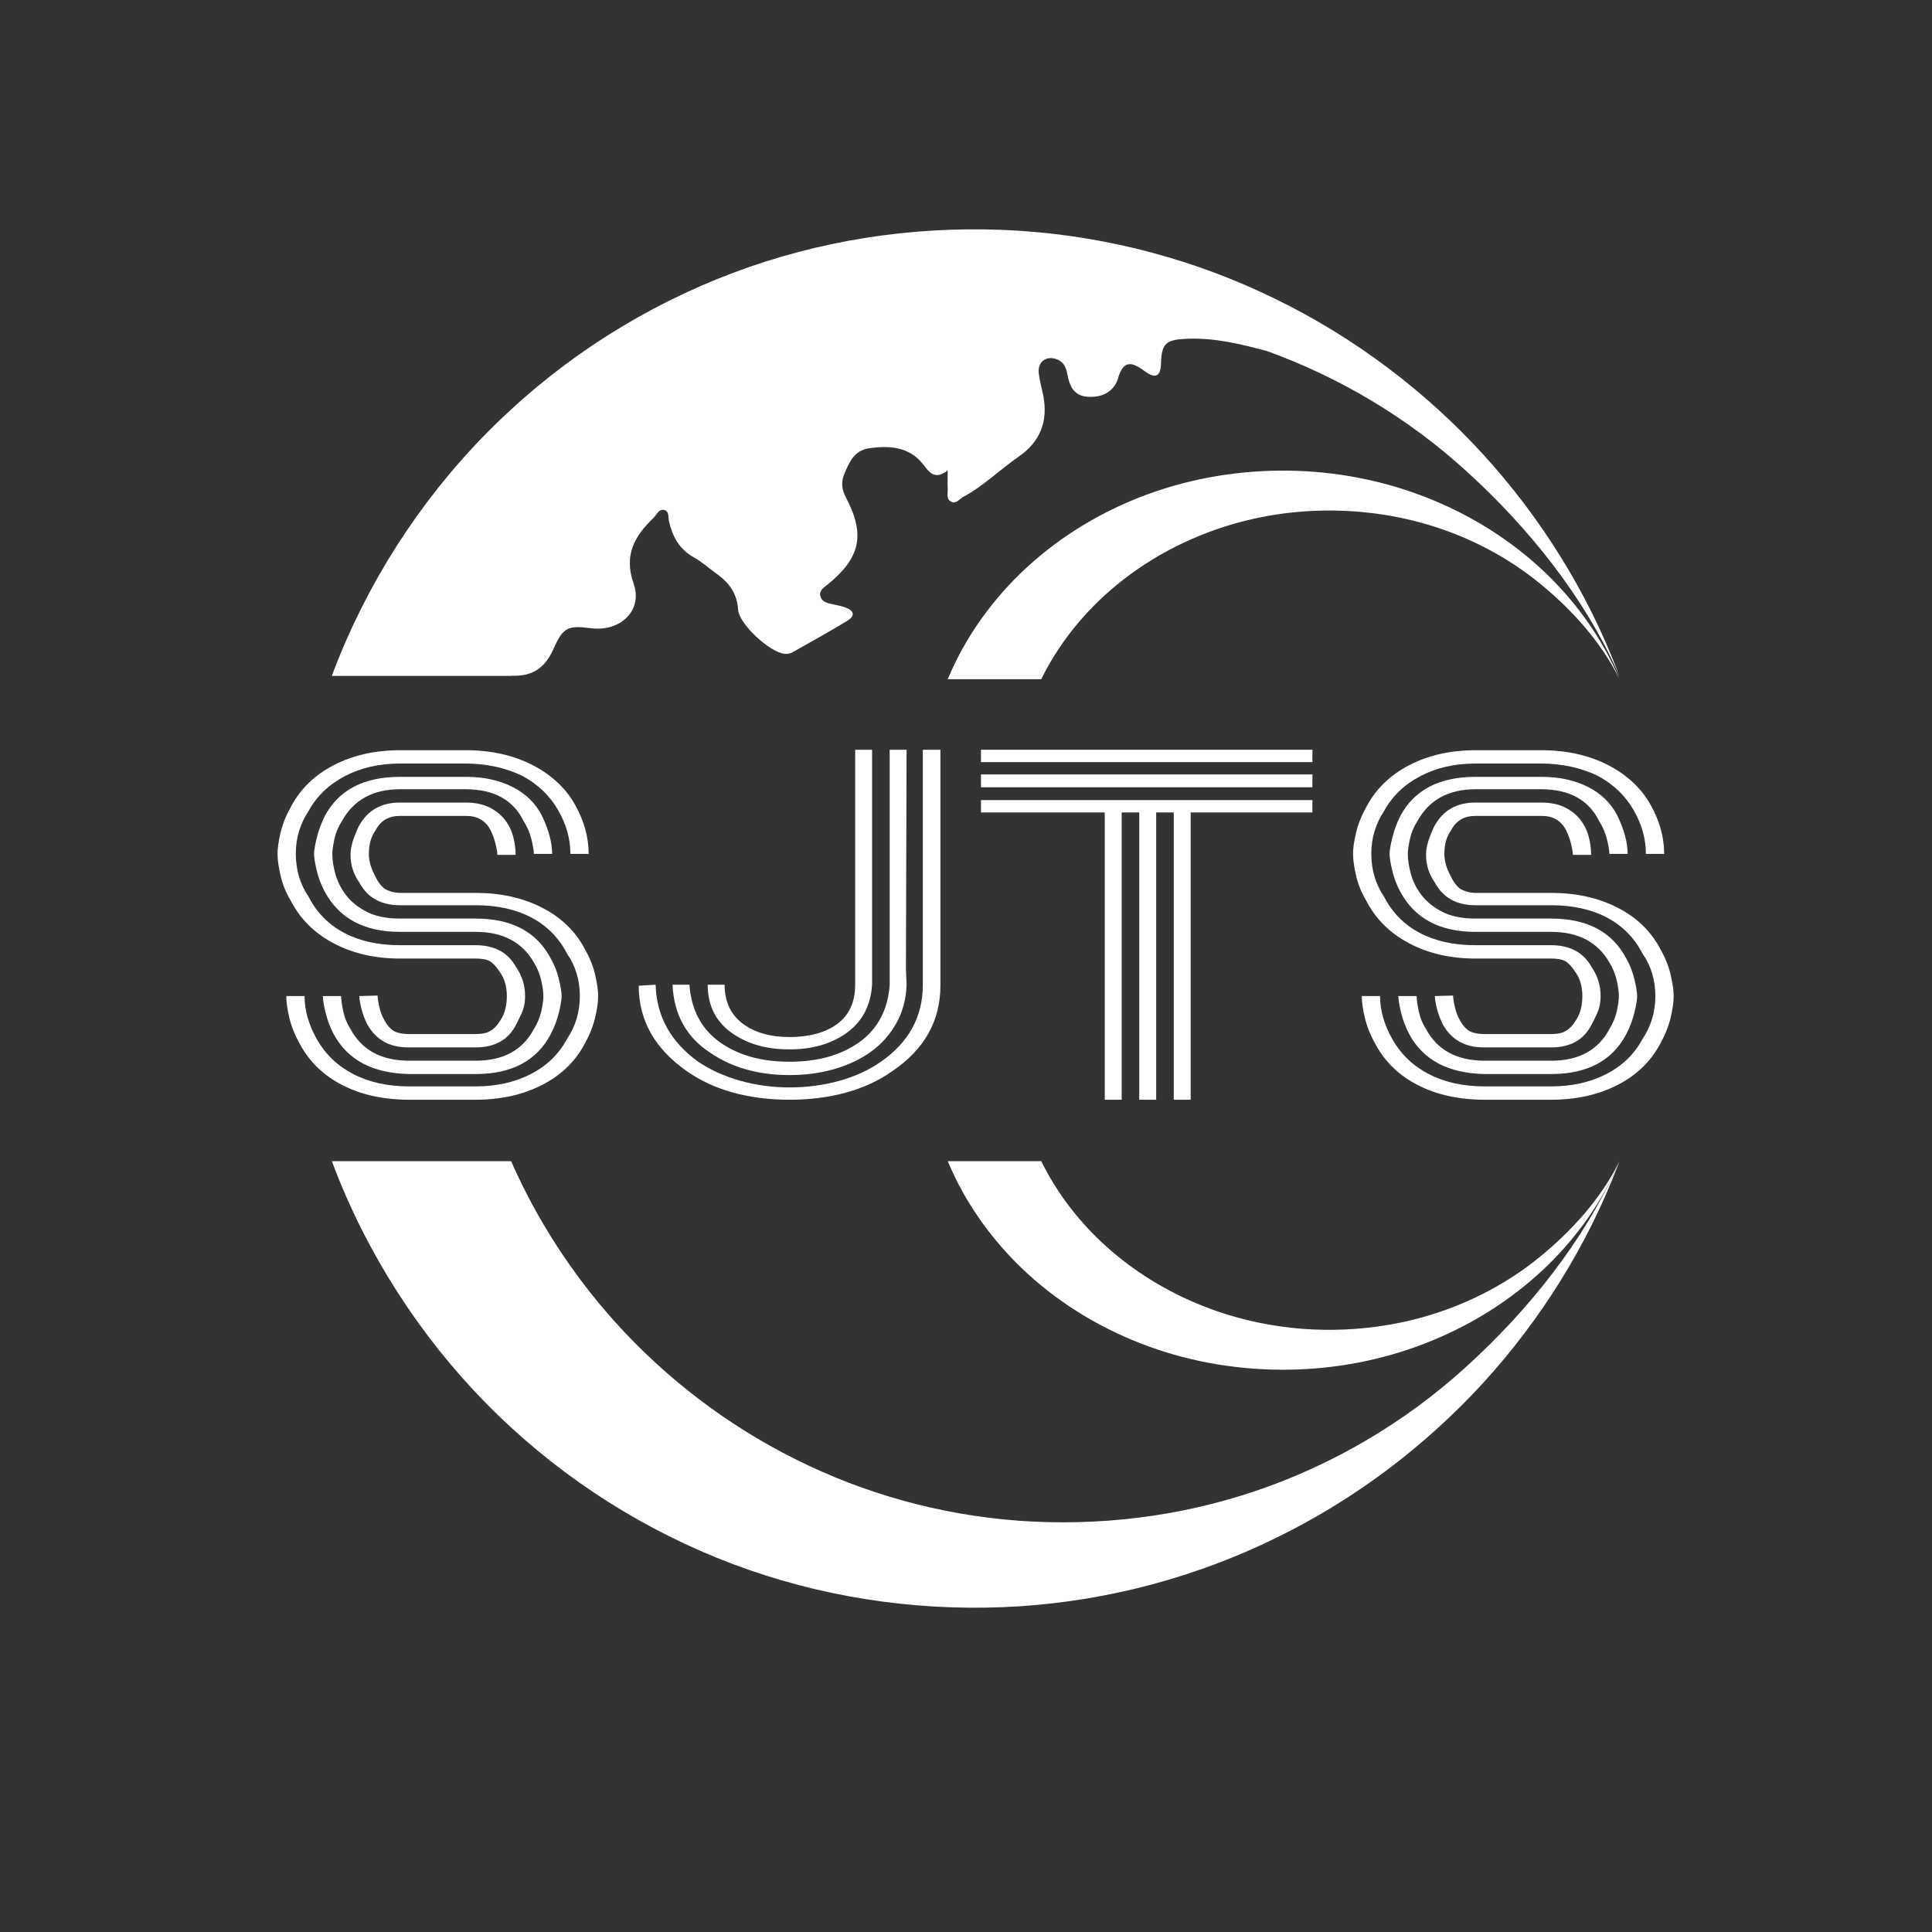 <?xml version="1.0" encoding="UTF-8"?>
<svg id="_图层_1" data-name="图层 1" xmlns="http://www.w3.org/2000/svg" viewBox="0 0 1000 1000">
  <rect x="0" y="0" width="1000" height="1000" fill="#333333" stroke="none"/>
  <defs>
    <style>
      .cls-1 {
        fill: #fff;
        stroke-width: 0px;
      }
    </style>
  </defs>
  <g>
    <path class="cls-1" d="M837.18,347.24c-15.75-40.99-39.46-79.09-69.45-112.01-30.06-32.84-66.51-60.47-107.46-80.43-40.86-20.09-86.28-32.37-132.86-35.37-46.54-2.97-94.47,3.04-139.73,18.81-45.23,15.73-87.71,40.98-123.52,74.07-35.9,32.98-65.04,73.82-84.92,119.01-2.68,6.1-5.17,12.28-7.5,18.53h93.13s.03-.06.04-.09c11.19.41,17.39-4.39,21.74-14.24,4.81-10.88,7.51-11.87,19.26-10.35,15.1,1.96,26.95-9.15,22.05-23.09-5.15-14.66.38-24.48,10.23-33.95,1.7-1.64,2.78-4.96,5.77-4.11,2.46.7,1.85,3.78,2.32,5.83,1.8,7.84,5.24,14.39,12.87,18.65,4.19,2.33,7.78,5.63,11.7,8.42,6.54,4.65,10.67,10.32,11.19,18.58.47,7.53,16.26,22.03,23.99,22.92,1.33.15,2.96-.11,4.1-.76,9.42-5.28,18.84-10.56,28.08-16.11,4.91-2.95,3.83-5.63-1.19-7.32-1.89-.64-3.88-.98-5.84-1.42-2.84-.63-5.93-1.22-6.61-4.43-.61-2.88,1.99-4.34,3.93-5.93,16.91-13.81,19.47-25.77,9.28-45.11-2.12-4.03-2.5-7.88-.81-11.91,2.48-5.95,5.13-12.28,12.67-13.37,10.53-1.53,20.85-.98,28.1,8.21,3.19,4.05,5.97,8.49,12.77,3.21,0,4.16-.11,6.89.03,9.62.13,2.36-.94,5.38,1.98,6.68,2.48,1.1,4.03-1.48,5.95-2.51,10.6-5.71,19.02-14.18,28.81-20.93,11.15-7.7,15.2-18.27,12.78-31.17-.76-4.07-1.98-8.09-2.41-12.18-.64-6.02,4.43-9.32,9.98-6.76,3.21,1.48,4.23,4.37,4.82,7.4,1.18,6.04,3.1,11.34,10.87,11.76,7.61.41,13.46-3.04,15.38-9.61,2.9-9.93,7.47-8.29,13.91-3.58,5.25,3.84,8.12,2.94,8.32-4.05.3-10.65,2.64-12.43,14.1-12.83,14.08-.49,27.49,2.84,40.78,6.39,37.61,13.59,73.06,34.67,103.23,62.19,31.8,28.87,60.82,64.76,78.49,104.5.21.47.38.96.59,1.43-.33-.86-.61-1.74-.94-2.6Z"/>
    <path class="cls-1" d="M837.5,602.7c-17.65,39.75-46.61,75.66-78.4,104.55-31.72,28.98-69.25,50.93-109.05,64.42-39.84,13.51-81.83,18.4-122.65,15.46-40.87-2.99-80.36-14.1-115.82-31.92-35.53-17.7-67.09-42.02-93.06-70.78-22.42-24.95-40.71-53.19-53.97-83.41h-92.78c2.35,6.31,4.87,12.55,7.58,18.71,19.93,45.16,49.07,85.94,84.96,118.91,35.83,33.03,78.25,58.26,123.46,73.98,45.24,15.71,93.12,21.77,139.63,18.81,46.56-2.97,91.94-15.25,132.81-35.28,40.94-19.93,77.39-47.53,107.47-80.34,29.99-32.9,53.72-70.98,69.49-111.97.36-.94.67-1.89,1.03-2.84h0c-.24.55-.45,1.13-.69,1.68Z"/>
    <path class="cls-1" d="M837.83,601.81c-9.21,18.56-24.31,35.33-40.9,48.82-16.54,13.53-36.12,23.79-56.88,30.08-20.78,6.31-42.68,8.59-63.98,7.22-21.32-1.4-41.92-6.58-60.42-14.91-18.54-8.27-35-19.62-48.54-33.05-11.7-11.65-21.23-24.84-28.15-38.95h-48.4c1.23,2.95,2.54,5.86,3.95,8.74,10.39,21.09,25.6,40.13,44.32,55.53,18.69,15.42,40.82,27.21,64.4,34.55,23.6,7.34,48.57,10.17,72.84,8.79,24.29-1.39,47.96-7.12,69.27-16.48,21.36-9.31,40.37-22.2,56.06-37.52,15.64-15.37,28.02-33.15,36.25-52.29.19-.44.35-.88.54-1.32h0c-.13.26-.23.53-.36.78Z"/>
    <path class="cls-1" d="M837.83,350.75c-9.21-18.56-24.31-35.33-40.9-48.82-16.54-13.53-36.12-23.79-56.88-30.08-20.78-6.31-42.68-8.59-63.98-7.22-21.32,1.4-41.92,6.58-60.42,14.91-18.54,8.27-35,19.62-48.54,33.05-11.7,11.65-21.23,24.84-28.15,38.95h-48.4c1.23-2.95,2.54-5.86,3.95-8.74,10.39-21.09,25.6-40.13,44.32-55.53,18.69-15.42,40.82-27.21,64.4-34.55,23.6-7.34,48.57-10.17,72.84-8.79,24.29,1.39,47.96,7.12,69.27,16.48,21.36,9.31,40.37,22.2,56.06,37.52,15.64,15.37,28.02,33.15,36.25,52.29.19.44.35.88.54,1.32h0c-.13-.26-.23-.53-.36-.78Z"/>
  </g>
  <g>
    <path class="cls-1" d="M207.01,496.14c-12.84,0-24.22-2.6-34.13-7.79-9.93-5.19-17.33-12.47-22.23-21.85-2.57-4.26-4.38-8.68-5.43-13.29-1.05-4.6-1.57-8.34-1.57-11.24s.52-6.55,1.57-10.99c1.05-4.42,2.86-8.94,5.43-13.54,4.9-9.2,12.31-16.35,22.23-21.46,9.92-5.11,21.29-7.66,34.13-7.66h34.31c12.83,0,24.27,2.55,34.31,7.66,9.8,5.11,17.1,11.88,21.88,20.32,4.78,8.43,7.18,16.99,7.18,25.67h-9.45c0-7.83-2.16-15.45-6.48-22.87-4.32-7.41-10.45-13.24-18.38-17.5-8.87-4.26-18.68-6.39-29.41-6.39h-33.96c-10.74,0-20.25,2.17-28.53,6.52-8.29,4.35-14.53,10.35-18.73,18.01-4.43,6.65-6.65,14.05-6.65,22.23s2.22,15.76,6.65,22.23c4.2,8.18,10.33,14.39,18.38,18.65,8.06,4.26,17.68,6.39,28.89,6.39h39.21c9.8,0,16.81,3.83,21.01,11.5,3.03,4.43,4.55,9.37,4.55,14.82,0,3.41-.64,6.48-1.92,9.2-1.29,2.73-2.16,4.52-2.63,5.37-3.97,8.01-10.98,12-21.01,12h-35.01c-9.57,0-16.57-3.91-21.01-11.75-1.4-2.73-2.45-5.49-3.15-8.31-.7-2.81-1.05-4.98-1.05-6.52l9.45-.25c0,1.37.29,3.32.87,5.88.58,2.55,1.46,4.86,2.63,6.9,1.63,2.9,3.38,4.81,5.25,5.75,1.86.94,4.43,1.41,7.7,1.41h34.31c3.27,0,5.72-.51,7.36-1.54,1.86-.85,3.79-2.89,5.78-6.13,1.98-3.23,2.98-7.23,2.98-12.01s-1.17-9.02-3.5-12.26c-1.87-2.89-3.62-4.81-5.25-5.75-1.64-.94-4.09-1.41-7.36-1.41h-39.21ZM302.59,491.03c2.56,4.43,4.38,8.91,5.43,13.42,1.05,4.52,1.58,8.22,1.58,11.11,0,3.07-.52,6.82-1.58,11.24-1.05,4.43-2.86,8.94-5.43,13.55-4.9,9.2-12.31,16.31-22.23,21.33-9.92,5.03-21.3,7.54-34.14,7.54h-34.31c-13.3,0-24.86-2.51-34.66-7.54-9.8-5.02-17.16-12.13-22.06-21.33-2.57-4.6-4.38-9.11-5.43-13.55-1.05-4.42-1.58-8.18-1.58-11.24h9.45c0,7.33,2.1,14.74,6.3,22.23,4.43,7.84,10.73,13.89,18.91,18.14,8.17,4.26,17.85,6.39,29.06,6.39h34.31c10.73,0,20.25-2.12,28.54-6.39,8.28-4.26,14.53-10.31,18.73-18.14,4.43-6.64,6.65-14.05,6.65-22.23s-2.22-15.66-6.65-21.97c-4.2-8.18-10.33-14.39-18.38-18.65-8.05-4.26-17.68-6.39-28.89-6.39h-39.21c-9.8,0-16.8-3.91-21.01-11.75-3.03-4.26-4.55-9.03-4.55-14.31,0-1.54.18-3.11.53-4.73s.81-3.15,1.4-4.6c.58-1.44,1.11-2.72,1.58-3.83.46-1.1.81-1.83,1.05-2.17,4.43-7.84,11.43-11.76,21.01-11.76h33.96c4.66,0,8.63.77,11.9,2.3,3.27,1.54,5.95,3.58,8.06,6.13,2.1,2.56,3.61,5.46,4.55,8.69.93,3.24,1.4,6.56,1.4,9.97h-9.45c0-1.19-.29-3.02-.88-5.49-.59-2.47-1.46-4.89-2.62-7.28-2.57-4.94-6.77-7.41-12.6-7.41h-34.31c-5.83,0-10.04,2.47-12.6,7.41-2.34,3.24-3.5,7.33-3.5,12.26,0,3.58,1.05,7.33,3.15,11.24,1.87,3.92,3.91,6.39,6.13,7.41,2.21,1.02,4.49,1.53,6.83,1.53h39.21c12.84,0,24.21,2.51,34.14,7.54,9.92,5.02,17.33,12.13,22.23,21.33ZM280.54,422.31c3.5,7.33,5.25,13.89,5.25,19.67h-9.45c0-1.53-.41-4-1.23-7.41-.82-3.41-2.16-6.55-4.03-9.45-5.37-11.07-15.4-16.61-30.11-16.61h-33.96c-14,0-24.04,5.54-30.11,16.61-1.87,2.9-3.15,6-3.85,9.32-.7,3.33-1.05,5.84-1.05,7.54,0,3.07.53,6.52,1.58,10.35,1.05,3.83,2.86,7.45,5.43,10.86,2.57,3.41,6.13,6.31,10.68,8.69,4.55,2.38,10.33,3.57,17.33,3.57h39.21c18.67,0,31.63,6.9,38.86,20.69,1.87,3.24,3.27,6.82,4.2,10.73.93,3.92,1.4,6.81,1.4,8.68s-.47,4.73-1.4,8.56c-.94,3.83-2.34,7.54-4.2,11.12-7.24,13.79-20.19,20.69-38.86,20.69h-34.31c-18.91-.34-31.98-7.24-39.21-20.69-1.87-3.58-3.27-7.28-4.2-11.12-.94-3.83-1.4-6.68-1.4-8.56h9.45c0,1.71.35,4.26,1.05,7.67.7,3.41,1.98,6.56,3.85,9.45,5.83,10.9,15.99,16.35,30.46,16.35h34.31c14.24,0,24.27-5.45,30.11-16.35,1.86-3.07,3.15-6.17,3.85-9.32.7-3.15,1.05-5.75,1.05-7.8s-.35-4.68-1.05-7.92c-.7-3.23-1.99-6.39-3.85-9.46-6.07-10.55-16.1-15.84-30.11-15.84h-39.21c-18.44,0-31.39-6.9-38.86-20.69-1.87-3.41-3.27-7.07-4.2-10.99-.94-3.92-1.4-6.81-1.4-8.69,0-1.7.46-4.47,1.4-8.3.93-3.83,2.33-7.62,4.2-11.37,7.23-13.45,20.19-20.19,38.86-20.19h34.31c9.1,0,17.1,1.75,23.98,5.24,6.88,3.49,11.96,8.47,15.23,14.95Z"/>
    <path class="cls-1" d="M486.75,510.2c0,18.23-8.29,32.96-24.86,44.2-7,4.94-15,8.65-23.98,11.12-8.99,2.47-18.73,3.7-29.23,3.7s-20.25-1.23-29.23-3.7c-8.99-2.47-16.98-6.18-23.99-11.12-16.57-11.58-24.86-26.31-24.86-44.2l8.75-.51c.46,16.35,7.82,29.64,22.06,39.86,6.3,4.26,13.54,7.54,21.71,9.84,8.17,2.3,16.68,3.45,25.56,3.45s17.74-1.15,25.91-3.45c8.17-2.3,15.28-5.58,21.36-9.84,14.47-10.05,21.71-23.34,21.71-39.86v-121.62h9.1v122.13ZM367.71,544.95c-12.37-8-18.91-19.76-19.61-35.26h8.76c.93,12.95,6.13,22.82,15.58,29.64,9.45,6.81,21.53,10.22,36.24,10.22s26.78-3.41,36.24-10.22c9.45-6.81,14.65-16.69,15.58-29.64v-121.62h8.75l-.35,113.19.35,8.44c-.24,7.32-1.99,13.92-5.25,19.8-3.27,5.87-7.59,10.77-12.95,14.69-5.37,3.92-11.68,6.94-18.91,9.07-7.24,2.13-15.05,3.19-23.46,3.19-16.11,0-29.76-3.83-40.97-11.5ZM379.61,535.24c-8.87-5.96-13.3-14.48-13.3-25.55h8.75c0,8.68,3.09,15.37,9.28,20.06s14.3,7.02,24.34,7.02,18.79-2.3,24.86-6.9c6.07-4.6,9.1-11.32,9.1-20.18v-121.62h8.75v121.62c-.7,10.73-5.02,18.99-12.95,24.78-7.94,5.79-17.86,8.68-29.76,8.68s-21.13-2.64-29.06-7.92Z"/>
    <path class="cls-1" d="M679.31,394.46h-171.56v-6.39h171.56v6.39ZM679.31,400.85v6.64h-171.56v-6.64h171.56ZM679.31,414.13v6.39h-63.02v148.7h-8.75v-148.7h-9.1v148.7h-8.76v-148.7h-9.1v148.7h-8.76v-148.7h-64.07v-6.39h171.56Z"/>
    <path class="cls-1" d="M763.69,496.14c-12.84,0-24.22-2.6-34.13-7.79-9.93-5.19-17.33-12.47-22.23-21.85-2.57-4.26-4.38-8.68-5.43-13.29-1.05-4.6-1.57-8.34-1.57-11.24s.52-6.55,1.57-10.99c1.05-4.42,2.86-8.94,5.43-13.54,4.9-9.2,12.31-16.35,22.23-21.46,9.92-5.11,21.29-7.66,34.13-7.66h34.31c12.83,0,24.27,2.55,34.31,7.66,9.8,5.11,17.1,11.88,21.88,20.32,4.78,8.43,7.18,16.99,7.18,25.67h-9.45c0-7.83-2.16-15.45-6.48-22.87-4.32-7.41-10.45-13.24-18.38-17.5-8.87-4.26-18.68-6.39-29.41-6.39h-33.96c-10.74,0-20.25,2.17-28.53,6.52-8.29,4.35-14.53,10.35-18.73,18.01-4.43,6.65-6.65,14.05-6.65,22.23s2.22,15.76,6.65,22.23c4.2,8.18,10.33,14.39,18.38,18.65,8.06,4.26,17.68,6.39,28.89,6.39h39.21c9.8,0,16.81,3.83,21.01,11.5,3.03,4.43,4.55,9.37,4.55,14.82,0,3.41-.64,6.48-1.92,9.2-1.29,2.73-2.16,4.52-2.63,5.37-3.97,8.01-10.98,12-21.01,12h-35.01c-9.57,0-16.57-3.91-21.01-11.75-1.4-2.73-2.45-5.49-3.15-8.31-.7-2.81-1.05-4.98-1.05-6.52l9.45-.25c0,1.37.29,3.32.87,5.88.58,2.55,1.46,4.86,2.63,6.9,1.63,2.9,3.38,4.81,5.25,5.75,1.86.94,4.43,1.41,7.7,1.41h34.31c3.27,0,5.72-.51,7.36-1.54,1.86-.85,3.79-2.89,5.78-6.13,1.98-3.23,2.98-7.23,2.98-12.01s-1.17-9.02-3.5-12.26c-1.87-2.89-3.62-4.81-5.25-5.75-1.64-.94-4.09-1.41-7.36-1.41h-39.21ZM859.27,491.03c2.56,4.43,4.38,8.91,5.43,13.42,1.05,4.52,1.58,8.22,1.58,11.11,0,3.07-.52,6.82-1.58,11.24-1.05,4.43-2.86,8.94-5.43,13.55-4.9,9.2-12.31,16.31-22.23,21.33-9.92,5.03-21.3,7.54-34.14,7.54h-34.31c-13.3,0-24.86-2.51-34.66-7.54-9.8-5.02-17.16-12.13-22.06-21.33-2.57-4.6-4.38-9.11-5.43-13.55-1.05-4.42-1.58-8.18-1.58-11.24h9.45c0,7.33,2.1,14.74,6.3,22.23,4.43,7.84,10.73,13.89,18.91,18.14,8.17,4.26,17.85,6.39,29.06,6.39h34.31c10.73,0,20.25-2.12,28.54-6.39,8.28-4.26,14.53-10.31,18.73-18.14,4.43-6.64,6.65-14.05,6.65-22.23s-2.22-15.66-6.65-21.97c-4.2-8.18-10.33-14.39-18.38-18.65-8.05-4.26-17.68-6.39-28.89-6.39h-39.21c-9.8,0-16.8-3.91-21.01-11.75-3.03-4.26-4.55-9.03-4.55-14.31,0-1.54.18-3.11.53-4.73.35-1.62.81-3.15,1.4-4.6.58-1.44,1.11-2.72,1.58-3.83.46-1.1.81-1.83,1.05-2.17,4.43-7.84,11.43-11.76,21.01-11.76h33.96c4.66,0,8.63.77,11.9,2.3,3.27,1.54,5.95,3.58,8.06,6.13,2.1,2.56,3.61,5.46,4.55,8.69.93,3.24,1.4,6.56,1.4,9.97h-9.45c0-1.19-.29-3.02-.88-5.49-.59-2.47-1.46-4.89-2.62-7.28-2.57-4.94-6.77-7.41-12.6-7.41h-34.31c-5.83,0-10.04,2.47-12.6,7.41-2.34,3.24-3.5,7.33-3.5,12.26,0,3.58,1.05,7.33,3.15,11.24,1.87,3.92,3.91,6.39,6.13,7.41,2.21,1.02,4.49,1.53,6.83,1.53h39.21c12.84,0,24.21,2.51,34.14,7.54,9.92,5.02,17.33,12.13,22.23,21.33ZM837.22,422.31c3.5,7.33,5.25,13.89,5.25,19.67h-9.45c0-1.53-.41-4-1.23-7.41-.82-3.41-2.16-6.55-4.03-9.45-5.37-11.07-15.4-16.61-30.11-16.61h-33.96c-14,0-24.04,5.54-30.11,16.61-1.87,2.9-3.15,6-3.85,9.32-.7,3.33-1.05,5.84-1.05,7.54,0,3.07.53,6.52,1.58,10.35,1.05,3.83,2.86,7.45,5.43,10.86,2.57,3.41,6.13,6.31,10.68,8.69,4.55,2.38,10.33,3.57,17.33,3.57h39.21c18.67,0,31.63,6.9,38.86,20.69,1.87,3.24,3.27,6.82,4.2,10.73.93,3.92,1.4,6.81,1.4,8.68s-.47,4.73-1.4,8.56c-.94,3.83-2.34,7.54-4.2,11.12-7.24,13.79-20.19,20.69-38.86,20.69h-34.31c-18.91-.34-31.98-7.24-39.21-20.69-1.87-3.58-3.27-7.28-4.2-11.12-.94-3.83-1.4-6.68-1.4-8.56h9.45c0,1.71.35,4.26,1.05,7.67.7,3.41,1.98,6.56,3.85,9.45,5.83,10.9,15.99,16.35,30.46,16.35h34.31c14.24,0,24.27-5.45,30.11-16.35,1.86-3.07,3.15-6.17,3.85-9.32.7-3.15,1.05-5.75,1.05-7.8s-.35-4.68-1.05-7.92c-.7-3.23-1.99-6.39-3.85-9.46-6.07-10.55-16.1-15.84-30.11-15.84h-39.21c-18.44,0-31.39-6.9-38.86-20.69-1.87-3.41-3.27-7.07-4.2-10.99-.94-3.92-1.4-6.81-1.4-8.69,0-1.7.46-4.47,1.4-8.3.93-3.83,2.33-7.62,4.2-11.37,7.23-13.45,20.19-20.19,38.86-20.19h34.31c9.1,0,17.1,1.75,23.98,5.24,6.88,3.49,11.96,8.47,15.23,14.95Z"/>
  </g>
</svg>